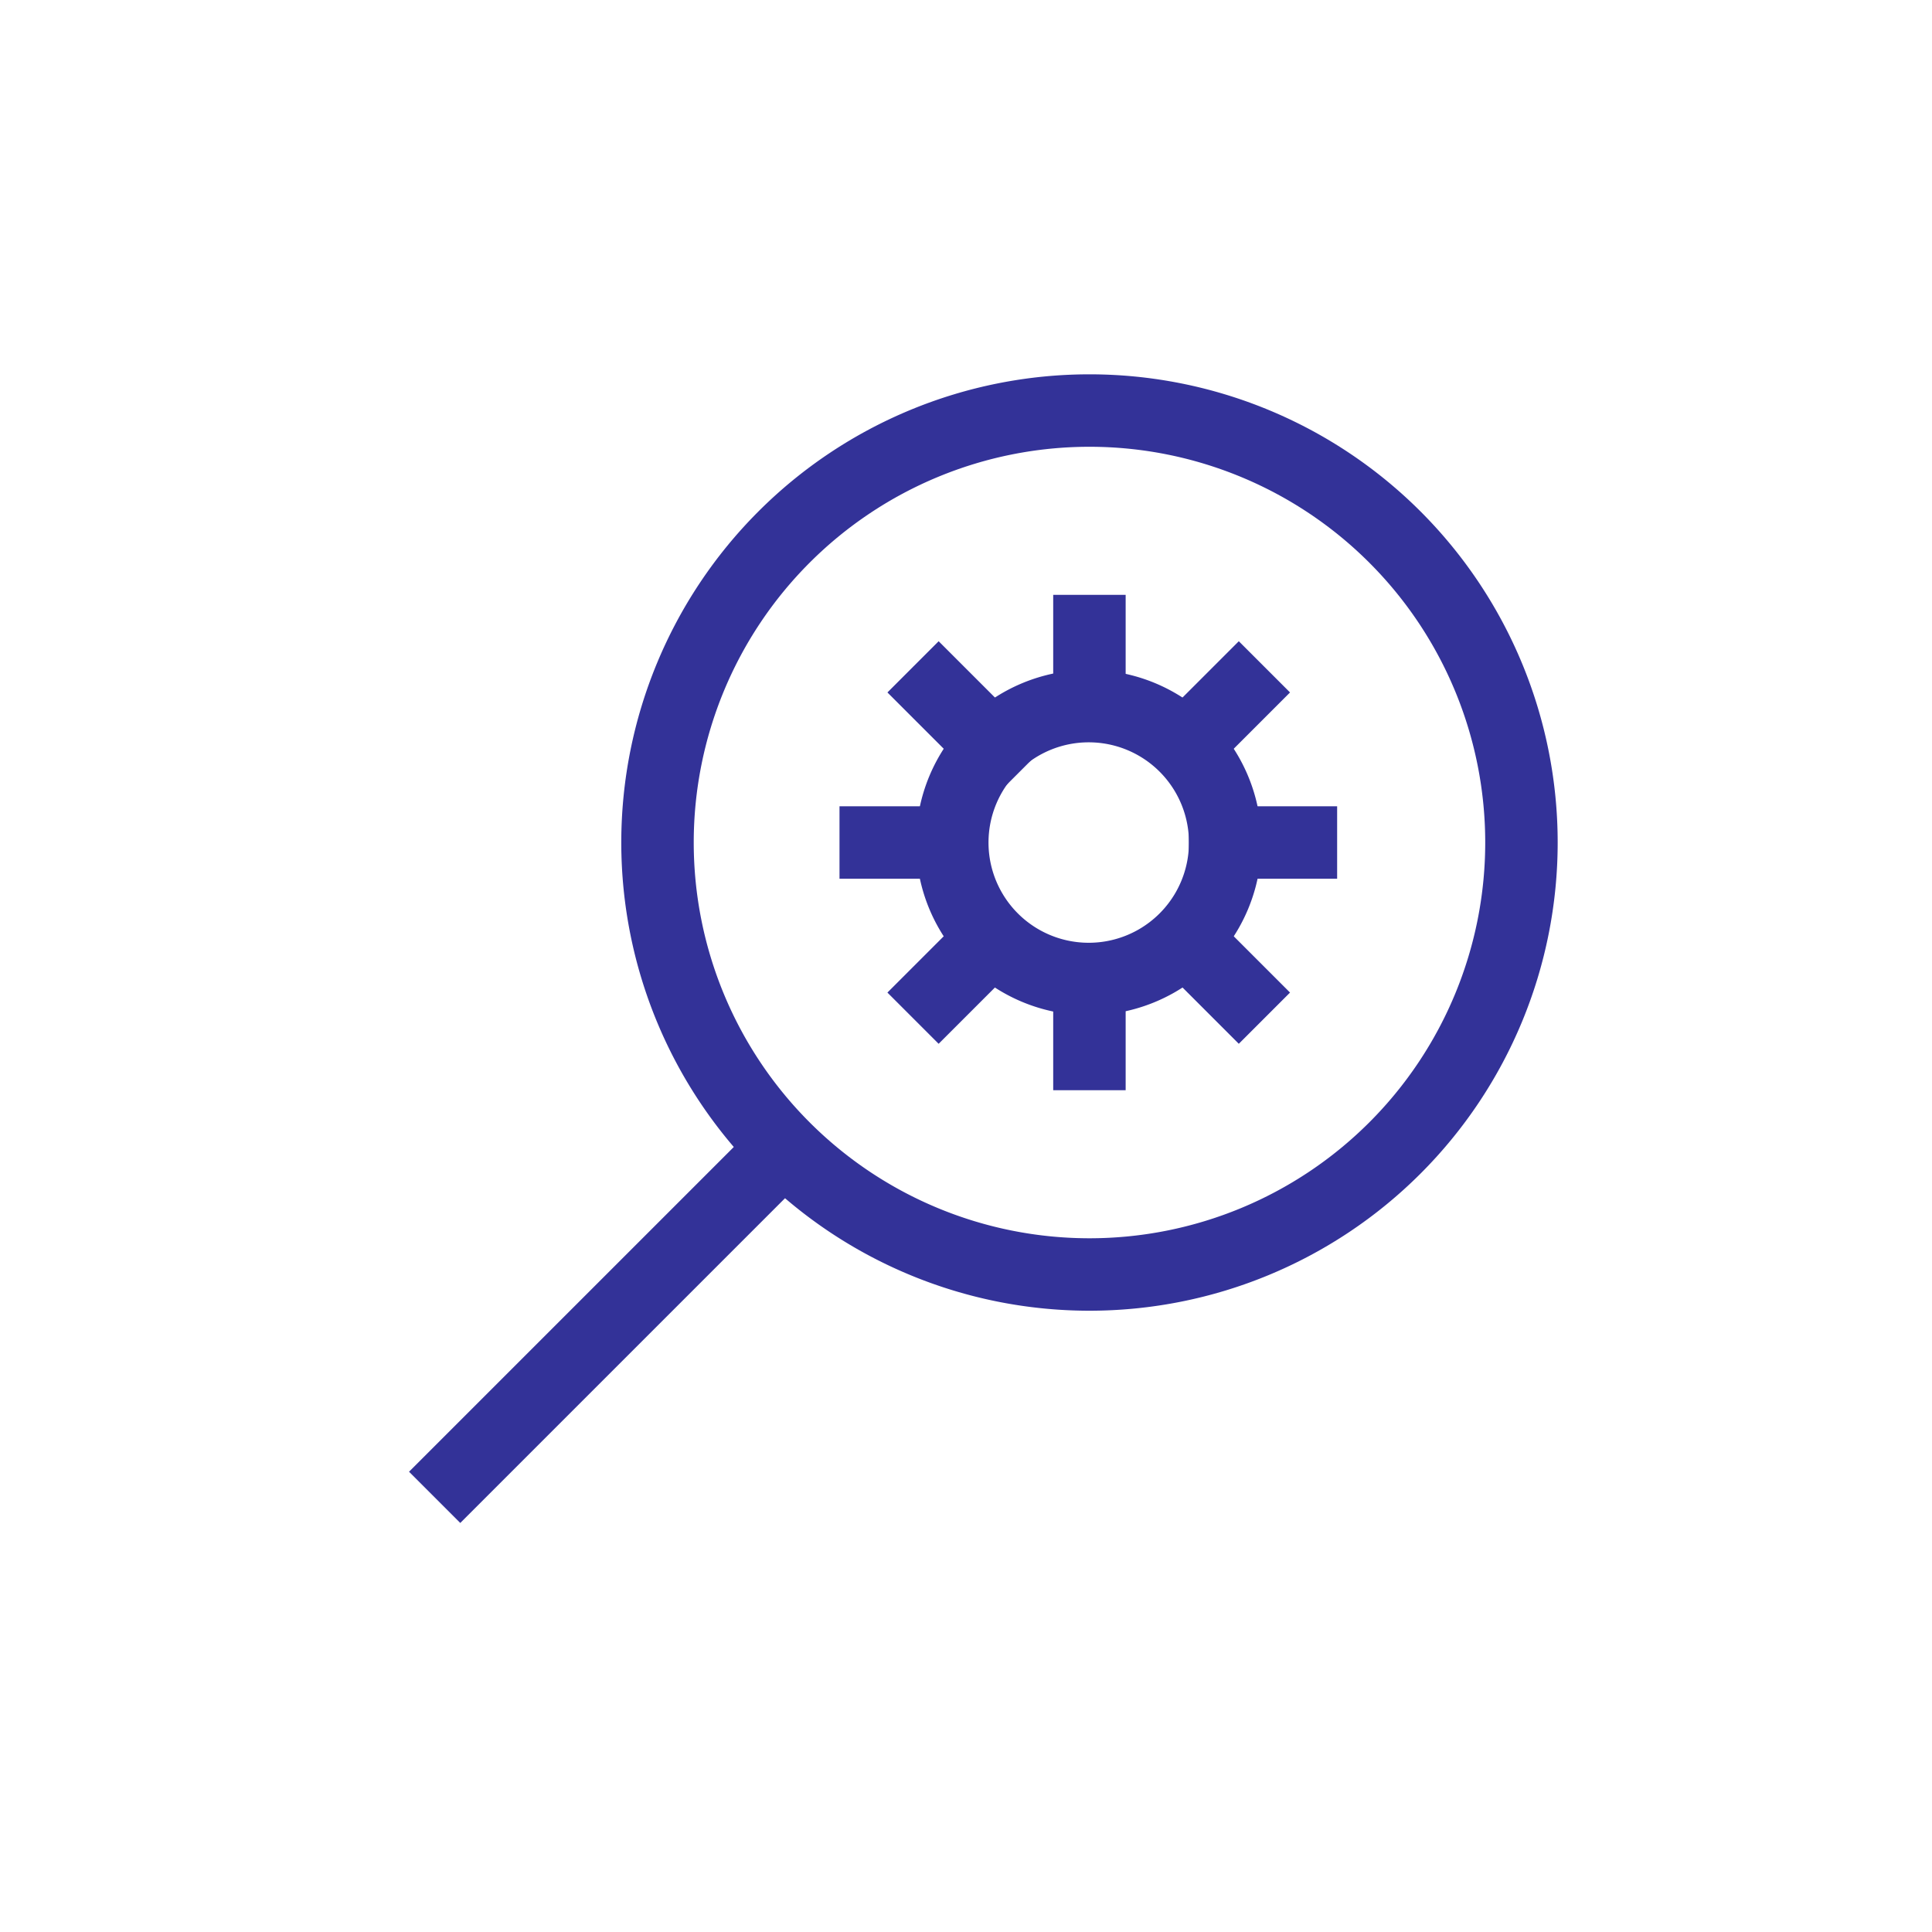 <?xml version="1.0" encoding="UTF-8"?>
<svg xmlns="http://www.w3.org/2000/svg" width="80" height="80" viewBox="0 0 80 80">
  <g id="グループ_48550" data-name="グループ 48550" transform="translate(17160 -807)">
    <rect id="長方形_16923" data-name="長方形 16923" width="80" height="80" transform="translate(-17160 807)" fill="#ebedef" opacity="0"></rect>
    <g id="グループ_48441" data-name="グループ 48441" transform="translate(-538.004 -867.667)">
      <g id="g805" transform="translate(-16594.77 1691.667)">
        <path id="path807" d="M-470.891-235.446a17.887,17.887,0,0,0-17.887-17.887,17.887,17.887,0,0,0-17.887,17.887,17.887,17.887,0,0,0,17.887,17.887A17.887,17.887,0,0,0-470.891-235.446Z" transform="translate(506.665 253.333)" fill="none" stroke="#333298" stroke-miterlimit="10" stroke-width="3"></path>
      </g>
      <g id="g809" transform="translate(-16603.996 1722.169)">
        <path id="path811" d="M-190.835,0l-14.5,14.5" transform="translate(205.333)" fill="none" stroke="#333298" stroke-miterlimit="10" stroke-width="3"></path>
      </g>
      <g id="g813" transform="translate(-16582.564 1703.905)">
        <path id="path815" d="M0-74.351A5.649,5.649,0,0,1,5.649-80,5.649,5.649,0,0,1,11.3-74.351,5.649,5.649,0,0,1,5.649-68.7,5.649,5.649,0,0,1,0-74.351Z" transform="translate(0 80)" fill="none" stroke="#333298" stroke-linecap="round" stroke-linejoin="round" stroke-miterlimit="10" stroke-width="3"></path>
      </g>
      <g id="g817" transform="translate(-16583.129 1713.79)">
        <path id="path819" d="M-26.023,0-28,1.977" transform="translate(28)" fill="none" stroke="#333298" stroke-linecap="square" stroke-linejoin="round" stroke-miterlimit="10" stroke-width="3"></path>
      </g>
      <g id="g821" transform="translate(-16572.771 1703.34)">
        <path id="path823" d="M-27.262,0l-2.071,2.071" transform="translate(29.333)" fill="none" stroke="#333298" stroke-linecap="square" stroke-linejoin="round" stroke-miterlimit="10" stroke-width="3"></path>
      </g>
      <g id="g825" transform="translate(-16572.771 1713.696)">
        <path id="path827" d="M0,0,2.071,2.071" fill="none" stroke="#333298" stroke-linecap="square" stroke-linejoin="round" stroke-miterlimit="10" stroke-width="3"></path>
      </g>
      <g id="g829" transform="translate(-16583.129 1703.34)">
        <path id="path831" d="M0,0,2.259,2.259" fill="none" stroke="#333298" stroke-linecap="square" stroke-linejoin="round" stroke-miterlimit="10" stroke-width="3"></path>
      </g>
      <g id="g833" transform="translate(-16576.885 1715.956)">
        <path id="path835" d="M0,0V2.354" fill="none" stroke="#333298" stroke-linecap="square" stroke-linejoin="round" stroke-miterlimit="10" stroke-width="3"></path>
      </g>
      <g id="g837" transform="translate(-16576.885 1700.799)">
        <path id="path839" d="M0,0V2.73" fill="none" stroke="#333298" stroke-linecap="square" stroke-linejoin="round" stroke-miterlimit="10" stroke-width="3"></path>
      </g>
      <g id="g841" transform="translate(-16571.266 1709.554)">
        <path id="path843" d="M0,0H3.138" fill="none" stroke="#333298" stroke-linecap="square" stroke-linejoin="round" stroke-miterlimit="10" stroke-width="3"></path>
      </g>
      <g id="g845" transform="translate(-16585.734 1709.554)">
        <path id="path847" d="M0,0H2.792" fill="none" stroke="#333298" stroke-linecap="square" stroke-linejoin="round" stroke-miterlimit="10" stroke-width="3"></path>
      </g>
    </g>
  </g>
</svg>
